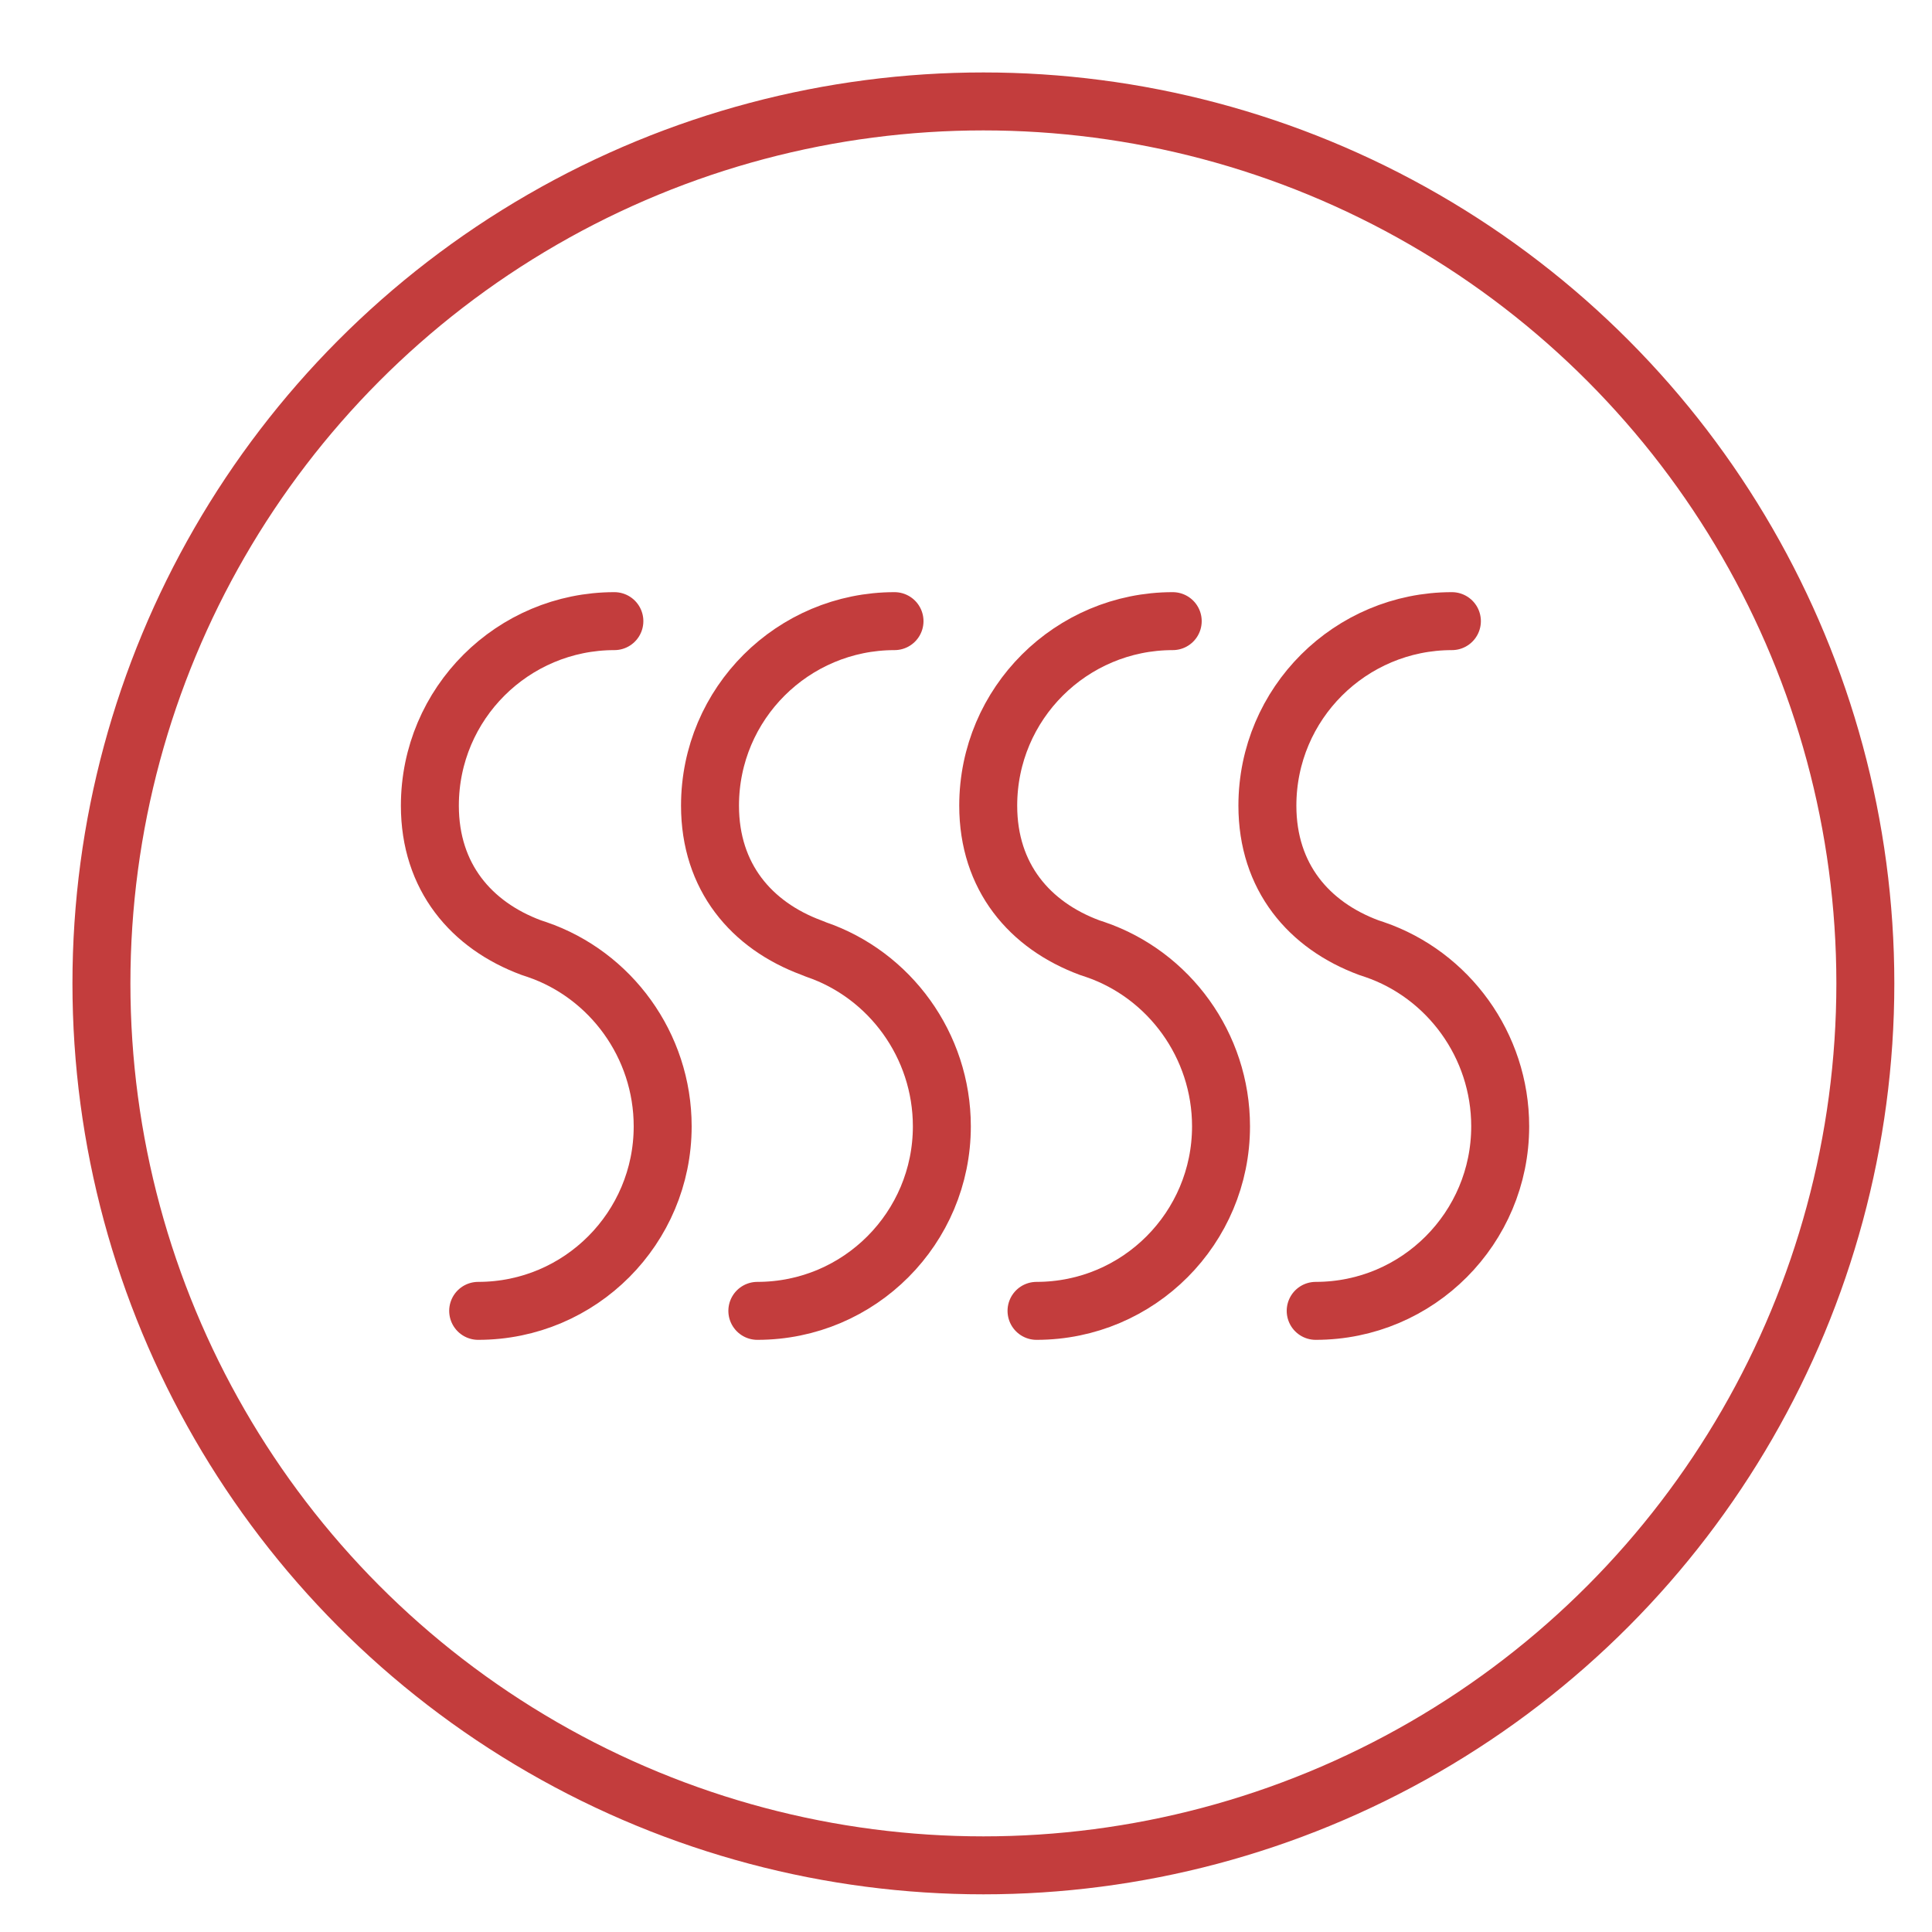 <?xml version="1.0" encoding="UTF-8"?>
<!-- Generator: Adobe Illustrator 28.2.0, SVG Export Plug-In . SVG Version: 6.00 Build 0)  -->
<svg xmlns="http://www.w3.org/2000/svg" xmlns:xlink="http://www.w3.org/1999/xlink" version="1.1" id="Layer_1" x="0px" y="0px" viewBox="0 0 200 200" style="enable-background:new 0 0 200 200;" xml:space="preserve">
<style type="text/css">
	.st0{fill:none;stroke:#C33D3D;stroke-width:6;stroke-linecap:round;stroke-linejoin:round;stroke-miterlimit:10;}
	.st1{display:none;}
	.st2{display:inline;}
	.st3{fill:none;stroke:#0C0C0C;stroke-width:6;stroke-linecap:round;stroke-linejoin:round;stroke-miterlimit:10;}
	.st4{clip-path:url(#SVGID_00000034056829794973890030000013736121514433222551_);}
</style>
<g id="border">
	<circle class="st0" cx="101.8" cy="101.8" r="91.3"></circle>
</g>
<g id="sanitary_waste_and_vent_systems" class="st1">
	<g id="ventilation_grille_00000163763972673486540440000014424370383095197878_" class="st2">
		<g>
			<path class="st3" d="M54,57.3v85.4c0,1.8,1.4,3.2,3.2,3.2h85.4c1.8,0,3.2-1.4,3.2-3.2V57.3c0-1.8-1.4-3.2-3.2-3.2H57.3     C55.5,54,54,55.5,54,57.3z"></path>
		</g>
		<g>
			<rect x="68.1" y="68.1" class="st3" width="63.7" height="63.7"></rect>
			<line class="st3" x1="68.1" y1="119.1" x2="131.9" y2="119.1"></line>
			<line class="st3" x1="68.1" y1="106.4" x2="131.9" y2="106.4"></line>
			<line class="st3" x1="68.1" y1="93.6" x2="131.9" y2="93.6"></line>
			<line class="st3" x1="68.1" y1="80.9" x2="131.9" y2="80.9"></line>
		</g>
	</g>
</g>
<g id="Radiant_Systems">
	<g id="heating">
		<path class="st0" d="M49.5,135.7c10.6,0,19.1-8.6,19.1-19.1c0-8.4-5.4-15.7-13-18.3L55,98.1c-6.2-2.3-10.5-7.3-10.5-14.7    c0-10.6,8.6-19.1,19.1-19.1"></path>
		<path class="st0" d="M78.4,135.7c10.6,0,19.1-8.6,19.1-19.1c0-8.4-5.4-15.7-13-18.3L84,98.1c-6.2-2.3-10.5-7.3-10.5-14.7    c0-10.6,8.6-19.1,19.1-19.1"></path>
		<path class="st0" d="M107.3,135.7c10.6,0,19.1-8.6,19.1-19.1c0-8.4-5.4-15.7-13-18.3l-0.6-0.2c-6.2-2.3-10.5-7.3-10.5-14.7    c0-10.6,8.6-19.1,19.1-19.1"></path>
		<path class="st0" d="M136.2,135.7c10.6,0,19.1-8.6,19.1-19.1c0-8.4-5.4-15.7-13-18.3l-0.6-0.2c-6.2-2.3-10.5-7.3-10.5-14.7    c0-10.6,8.6-19.1,19.1-19.1"></path>
	</g>
</g>
<g id="Natural_Gas_LP_Gas_Fuel_Oil" class="st1">
	<g id="Wla4ei_00000054236696098924907700000003149311740378326433_" class="st2">
		<g>
			<g>
				<path d="M95.4,41.6c6.5,3.2,10.6,7.3,13.1,12.8c2.6,5.7,2.8,12.1,2.6,17.5c-0.1,3.1-0.2,6.3-0.4,9.5c-0.2,4.8-0.4,9.9-0.5,14.9      c0,4.3,1.1,8.5,2,11.9c0.8,3.1,4.2,6.7,8.1,7.1c0.2,0,0.4,0,0.6,0c3.5,0,6.7-2.6,8.2-5c2-3.3,3.4-6.9,4-11.1      c4.3,4.9,7.3,11,8.9,17.7c2.1,9.2,1.2,18.7-2.6,26.8c-3.9,8.3-9.3,14.4-16.3,18.4c1.8-3.7,3-7.8,3.6-12.1      c0.2-1.3,0.1-2.6,0.1-3.9c0-0.6,0-1.2,0-2c0-2.2-1.2-4.2-3.1-5.3c-0.9-0.5-1.9-0.7-2.9-0.7c-1.1,0-2.3,0.3-3.3,1      c-0.6,0.4-1,0.7-1.5,0.9c-0.8,0.5-1.5,1-2.2,1.5c-1.5,1.1-3,1.7-4.3,1.7c-3.4,0-4.7-3.7-5-5.3c-1.7-7.2-3.3-13.1-4.9-18.4      c-0.7-2.3-2-4.1-3.1-5.6c-0.4-0.6-0.8-1.2-1.2-1.7c-1.1-1.7-3-2.8-5-2.8h-0.1c-2.1,0-4,1.2-5.1,3c-0.1,0.2-0.2,0.3-0.3,0.5      c-0.5,0.7-1.6,2.4-1.4,4.8c0.9,7.3-1.3,14.4-3.6,21.9c-0.3,0.9-0.6,1.9-0.9,2.8c-1.8,6.1-2.2,11.5-1.3,16.5      c-7.7-5.9-12.8-14.4-15.3-25.6c-3.9-17.5,0.2-33.8,12.6-49.9c6.3-8.1,11.5-15.6,16.1-23C94.6,54.8,96,48.4,95.4,41.6 M89.5,32.9      c-1.3,0-1.7,1.1-1.1,3.3c2,7.3,1.5,14.6-2.4,21C81.2,65,75.9,72.5,70.3,79.8C57.7,96.1,51.9,114,56.5,134.6      c3.8,17.1,13.2,29.3,29.6,35.8c0.3,0.1,0.6,0.1,0.9,0.1c0.6,0,1.3-0.1,1.9-0.1c-0.2-0.9,0-2.1-0.5-2.7c-6-7.2-6.2-15.3-3.7-23.7      c2.6-8.9,5.8-17.7,4.6-27.2c0-0.3,0.3-0.6,0.9-1.5c1.4,2.2,3,3.9,3.7,5.9c1.8,5.9,3.4,12,4.8,18c1.5,6.3,5.8,9.9,10.9,9.9      c2.5,0,5.3-0.9,7.9-2.8c0.8-0.6,1.8-1.2,3.4-2.2c0,2.3,0.2,3.7,0,5c-1,8-4.5,14.7-10.6,20.1c-0.8,0.7-1.1,1.9-1.6,2.9      c0.9,0.2,1.9,0.6,2.8,0.6c0.2,0,0.3,0,0.5,0c15.4-3.3,26.4-12.2,33.1-26.4c9.1-19.2,3.5-43.8-13.3-56.8      c-0.9-0.7-2.1-0.9-3.2-1.3c-0.3,1.1-0.8,2.2-0.8,3.3c0.2,5.5-0.5,10.9-3.5,15.7c-0.6,1-2.1,2.1-3.1,2.1h-0.1      c-1-0.1-2.5-1.5-2.8-2.7c-0.9-3.4-1.8-6.9-1.8-10.3c0-8.1,0.6-16.1,0.8-24.2c0.2-6.9-0.3-13.7-3.1-20.1      c-4.6-10.2-13.2-15.3-23.3-18.7C90.3,33,89.9,32.9,89.5,32.9L89.5,32.9z"></path>
			</g>
		</g>
	</g>
</g>
<g id="chilled_water" class="st1">
	<g class="st2">
		<g>
			<g>
				<g>
					<line class="st3" x1="118.6" y1="52.2" x2="118.6" y2="115.6"></line>
					<circle class="st3" cx="118.6" cy="135.4" r="19.8"></circle>
				</g>
				<path class="st3" d="M133.5,108.3V50.2c0-8-6.5-14.5-14.5-14.5s-14.5,6.5-14.5,14.5v58.1c-9.7,5.2-16.3,15.4-16.3,27.1      c0,17,13.8,30.7,30.7,30.7s30.7-13.8,30.7-30.7C149.8,123.7,143.2,113.5,133.5,108.3z"></path>
				<path class="st3" d="M119.6,67.6"></path>
			</g>
			<g>
				<line class="st3" x1="118.6" y1="75.5" x2="111.1" y2="75.5"></line>
				<line class="st3" x1="118.6" y1="106" x2="111.1" y2="106"></line>
				<line class="st3" x1="118.2" y1="90.8" x2="110.8" y2="90.8"></line>
				<line class="st3" x1="118.2" y1="60.3" x2="110.8" y2="60.3"></line>
			</g>
		</g>
		<g>
			<g id="waterproof_00000139989291013813422760000018341742463726606261_">
				<g>
					<g>
						<g>
							<path class="st3" d="M86.8,97.8c0,15.7-11.2,28.5-24.9,28.5S37,113.5,37,97.8C37,84.6,54.7,61.1,60.3,54         c0.9-1.1,2.5-1.1,3.3,0C69.1,61.1,86.8,84.5,86.8,97.8z"></path>
						</g>
					</g>
				</g>
				<path class="st3" d="M64.2,113.6c-8.9,0.4-16.6-6.6-16-18.1"></path>
			</g>
		</g>
	</g>
</g>
<g id="Steams" class="st1">
	<g class="st2">
		<g id="wind_energy">
			<path class="st3" d="M98.2,155.5V77.7c0-8.2,6.6-14.8,14.8-14.8s14.8,6.6,14.8,14.8s-6.6,14.8-14.8,14.8"></path>
			<path class="st3" d="M85.8,155.5V62.4c0-9.9-8-17.9-17.9-17.9S50,52.5,50,62.4s8,17.9,17.9,17.9c3.2,0,6.1-0.8,8.7-2.3"></path>
			<path class="st3" d="M73.6,155.5v-49c0-7.3-5.9-13.3-13.3-13.3S47,99.1,47,106.5c0,7.3,5.9,13.3,13.3,13.3"></path>
		</g>
		<g>
			<g>
				<path d="M138,108.4v16.2h16.4v11.2H138V152h-10.9v-16.2h-16.3v-11.2h16.3v-16.2L138,108.4 M138,102.4h-10.9c-3.3,0-6,2.7-6,6      v10.2h-10.3c-3.3,0-6,2.7-6,6v11.2c0,3.3,2.7,6,6,6h10.3V152c0,3.3,2.7,6,6,6H138c3.3,0,6-2.7,6-6v-10.2h10.4c3.3,0,6-2.7,6-6      v-11.2c0-3.3-2.7-6-6-6H144v-10.2C144,105.1,141.3,102.4,138,102.4L138,102.4z"></path>
			</g>
		</g>
	</g>
</g>
<g id="Domestic_water" class="st1">
	<g class="st2">
		<g id="waterproof_00000158712237756672600990000013313686993844156576_">
			<g>
				<g>
					<g>
						<path class="st3" d="M122.5,85c0,14-9.9,25.4-22.2,25.4S78.1,99.1,78.1,85c0-11.8,15.7-32.7,20.7-39c0.8-1,2.2-1,3,0        C106.8,52.3,122.5,73.2,122.5,85z"></path>
					</g>
				</g>
			</g>
			<path class="st3" d="M102.4,99.1c-8,0.4-14.8-5.8-14.2-16.2"></path>
		</g>
		<g>
			<g>
				<path class="st3" d="M153.8,152.6H82.1H46.2c-1.5,0-2.6-1.2-2.6-2.6V69.8c0-0.9,0.5-1.7,1.2-2.2l51.1-32.7      c2.6-1.7,5.9-1.7,8.5,0l50.9,32.7c0.8,0.5,1.2,1.3,1.2,2.2V150C156.5,151.5,155.3,152.6,153.8,152.6z"></path>
			</g>
			<path class="st3" d="M89.1,121.3h22v31.4H88.8C88.8,152.6,89.5,120.5,89.1,121.3z"></path>
		</g>
	</g>
</g>
<g id="process_piping" class="st1">
	<g id="air_duct" class="st2">
		<g>
			<path class="st3" d="M96.5,136.6H57.9v-26.8c0-29.4,23.9-53.3,53.3-53.3h24v38.6h-24c-8.1,0-14.6,6.6-14.6,14.6L96.5,136.6     L96.5,136.6z"></path>
		</g>
		<g>
			<line class="st3" x1="119.2" y1="56.5" x2="119.2" y2="95.2"></line>
		</g>
		<g>
			<line class="st3" x1="96.5" y1="120.9" x2="57.9" y2="120.9"></line>
		</g>
		<path class="st3" d="M144.7,99.9h-7.5c-1.1,0-2.1-0.9-2.1-2.1v-44c0-1.1,0.9-2.1,2.1-2.1h7.5c1.1,0,2.1,0.9,2.1,2.1v44    C146.8,99,145.8,99.9,144.7,99.9z"></path>
		<path class="st3" d="M53.2,146.2v-7.5c0-1.1,0.9-2.1,2.1-2.1h44c1.1,0,2.1,0.9,2.1,2.1v7.5c0,1.1-0.9,2.1-2.1,2.1h-44    C54.2,148.2,53.2,147.3,53.2,146.2z"></path>
		<line class="st3" x1="70.4" y1="75.6" x2="99.9" y2="100.4"></line>
		<line class="st3" x1="59.1" y1="98.5" x2="96.6" y2="108.3"></line>
		<line class="st3" x1="95.1" y1="59" x2="106.6" y2="95.9"></line>
	</g>
</g>
<g id="Process_Piping" class="st1">
	<g class="st2">
		<g>
			<defs>
				<circle id="SVGID_1_" cx="101.8" cy="101.8" r="77.3"></circle>
			</defs>
			<clipPath id="SVGID_00000045585824092532914840000003711858343380652417_">
				<use xlink:href="#SVGID_1_" style="overflow:visible;"></use>
			</clipPath>
			<g id="pipe" style="clip-path:url(#SVGID_00000045585824092532914840000003711858343380652417_);">
				<path class="st3" d="M114,94.6v8.4c0,0,0,0,0,2.3c0.1,3,2.4,5.5,5.4,5.5h7.4"></path>
				<g id="pipe_00000033347547190242000830000007534773328343746453_">
					<line class="st3" x1="72" y1="140.4" x2="126.8" y2="140.4"></line>
					<path class="st3" d="M126.8,110.8"></path>
					<g>
						<line class="st3" x1="58.6" y1="110.8" x2="17.3" y2="110.8"></line>
						<line class="st3" x1="58.6" y1="140.5" x2="29.5" y2="140.5"></line>
						<path class="st3" d="M69.3,150.4h-7.9c-1.5,0-2.8-1.2-2.8-2.8v-44.1c0-1.5,1.2-2.8,2.8-2.8h7.9c1.5,0,2.8,1.2,2.8,2.8v44.1        C72,149.2,70.8,150.4,69.3,150.4z"></path>
					</g>
					<g>
						<line class="st3" x1="140.2" y1="110.8" x2="182.7" y2="110.8"></line>
						<line class="st3" x1="140.2" y1="140.5" x2="178.2" y2="140.5"></line>
						<path class="st3" d="M129.6,150.4h7.9c1.5,0,2.8-1.2,2.8-2.8v-44.1c0-1.5-1.2-2.8-2.8-2.8h-7.9c-1.5,0-2.8,1.2-2.8,2.8v44.1        C126.8,149.2,128,150.4,129.6,150.4z"></path>
					</g>
				</g>
				<path class="st3" d="M84.6,94.6v8.4c0,0,0,0,0,2.3c-0.1,3-2.4,5.5-5.4,5.5H72"></path>
				<g>
					<line class="st3" x1="114.2" y1="81.2" x2="114.2" y2="17.9"></line>
					<line class="st3" x1="84.5" y1="81.2" x2="84.5" y2="17.9"></line>
					<path class="st3" d="M74.6,91.8V84c0-1.5,1.2-2.8,2.8-2.8h44.1c1.5,0,2.8,1.2,2.8,2.8v7.9c0,1.5-1.2,2.8-2.8,2.8H77.3       C75.8,94.6,74.6,93.4,74.6,91.8z"></path>
				</g>
			</g>
		</g>
	</g>
</g>
</svg>
